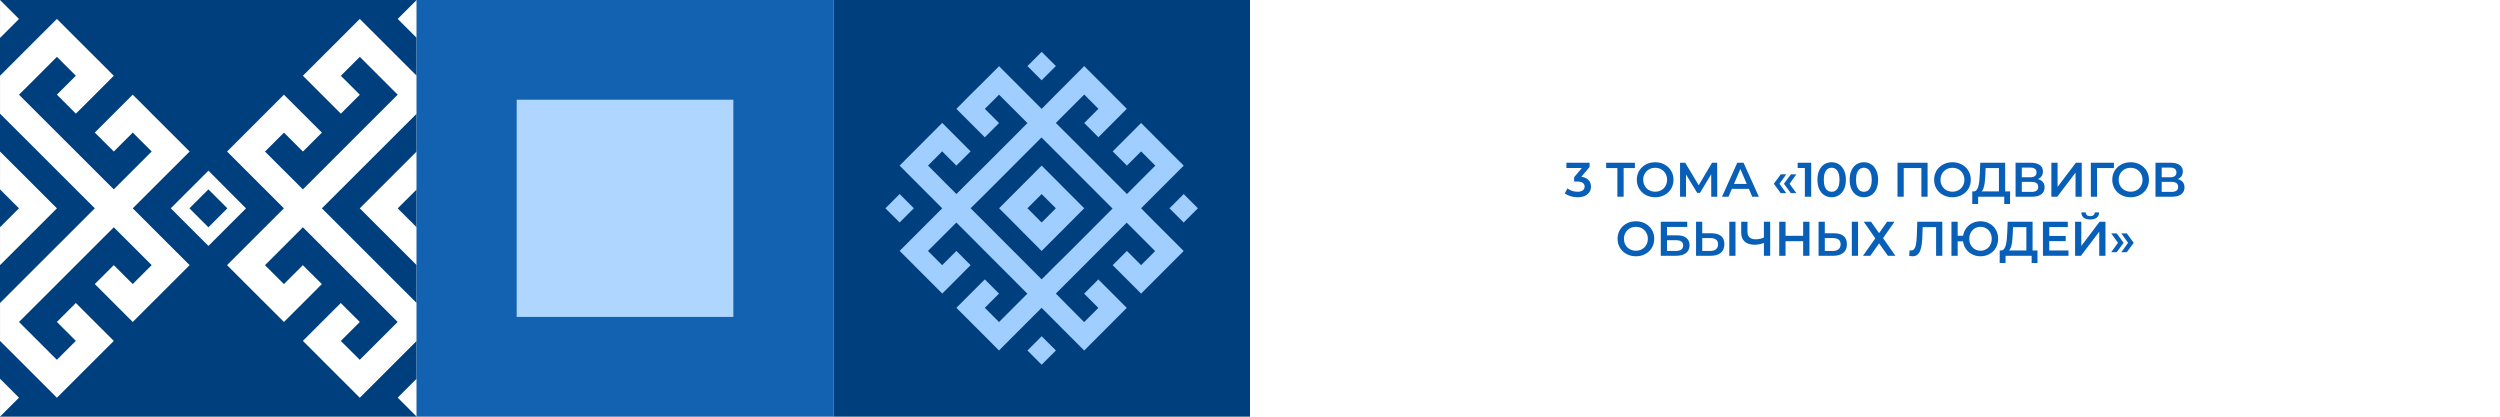 <?xml version="1.0" encoding="UTF-8"?> <svg xmlns="http://www.w3.org/2000/svg" width="2160" height="360" viewBox="0 0 2160 360" fill="none"> <g filter="url(#filter0_b_711_30367)"> <rect width="2160" height="360" transform="matrix(-1 0 0 1 2160 0)" fill="white"></rect> </g> <path d="M1362.99 170.42C1360.92 170.42 1358.89 170.126 1356.9 169.538C1354.94 168.922 1353.29 168.082 1351.95 167.018L1354.3 162.776C1355.36 163.644 1356.65 164.344 1358.16 164.876C1359.68 165.408 1361.26 165.674 1362.91 165.674C1364.87 165.674 1366.4 165.282 1367.49 164.498C1368.58 163.686 1369.13 162.594 1369.13 161.222C1369.13 159.878 1368.62 158.814 1367.61 158.03C1366.61 157.246 1364.98 156.854 1362.74 156.854H1360.05V153.116L1368.45 143.12L1369.17 145.178H1353.38V140.6H1373.41V144.254L1365.01 154.25L1362.15 152.57H1363.79C1367.4 152.57 1370.11 153.382 1371.9 155.006C1373.72 156.602 1374.63 158.66 1374.63 161.18C1374.63 162.832 1374.21 164.358 1373.37 165.758C1372.53 167.158 1371.24 168.292 1369.5 169.16C1367.8 170 1365.63 170.42 1362.99 170.42ZM1397.41 170V143.876L1398.71 145.22H1387.71V140.6H1412.57V145.22H1401.57L1402.83 143.876V170H1397.41ZM1430.1 170.42C1427.8 170.42 1425.69 170.042 1423.76 169.286C1421.82 168.53 1420.14 167.48 1418.72 166.136C1417.29 164.764 1416.18 163.168 1415.4 161.348C1414.61 159.5 1414.22 157.484 1414.22 155.3C1414.22 153.116 1414.61 151.114 1415.4 149.294C1416.18 147.446 1417.29 145.85 1418.72 144.506C1420.14 143.134 1421.82 142.07 1423.76 141.314C1425.69 140.558 1427.79 140.18 1430.06 140.18C1432.35 140.18 1434.45 140.558 1436.36 141.314C1438.29 142.07 1439.97 143.134 1441.4 144.506C1442.82 145.85 1443.93 147.446 1444.71 149.294C1445.5 151.114 1445.89 153.116 1445.89 155.3C1445.89 157.484 1445.5 159.5 1444.71 161.348C1443.93 163.196 1442.82 164.792 1441.4 166.136C1439.97 167.48 1438.29 168.53 1436.36 169.286C1434.45 170.042 1432.37 170.42 1430.1 170.42ZM1430.06 165.632C1431.54 165.632 1432.91 165.38 1434.17 164.876C1435.43 164.372 1436.52 163.658 1437.45 162.734C1438.37 161.782 1439.09 160.69 1439.59 159.458C1440.12 158.198 1440.39 156.812 1440.39 155.3C1440.39 153.788 1440.12 152.416 1439.59 151.184C1439.09 149.924 1438.37 148.832 1437.45 147.908C1436.52 146.956 1435.43 146.228 1434.17 145.724C1432.91 145.22 1431.54 144.968 1430.06 144.968C1428.57 144.968 1427.2 145.22 1425.94 145.724C1424.71 146.228 1423.62 146.956 1422.66 147.908C1421.74 148.832 1421.01 149.924 1420.48 151.184C1419.98 152.416 1419.72 153.788 1419.72 155.3C1419.72 156.784 1419.98 158.156 1420.48 159.416C1421.01 160.676 1421.74 161.782 1422.66 162.734C1423.59 163.658 1424.68 164.372 1425.94 164.876C1427.2 165.38 1428.57 165.632 1430.06 165.632ZM1451.55 170V140.6H1456L1468.9 162.062H1466.5L1479.19 140.6H1483.64L1483.72 170H1478.51L1478.47 148.706H1479.56L1468.81 166.64H1466.38L1455.46 148.706H1456.72V170H1451.55ZM1487.79 170L1501.02 140.6H1506.4L1519.67 170H1513.96L1502.57 143.498H1504.76L1493.42 170H1487.79ZM1493.88 163.196L1495.35 158.912H1511.23L1512.7 163.196H1493.88ZM1538.56 166.892L1532.59 158.786L1538.56 150.638H1543.3L1537.46 158.786L1543.3 166.892H1538.56ZM1547.29 166.892L1541.33 158.786L1547.29 150.638H1552.04L1546.2 158.786L1552.04 166.892H1547.29ZM1559.4 170V142.7L1561.79 145.178H1553.18V140.6H1564.86V170H1559.4ZM1582.53 170.42C1580.21 170.42 1578.11 169.832 1576.23 168.656C1574.38 167.48 1572.93 165.772 1571.86 163.532C1570.8 161.264 1570.27 158.52 1570.27 155.3C1570.27 152.08 1570.8 149.35 1571.86 147.11C1572.93 144.842 1574.38 143.12 1576.23 141.944C1578.11 140.768 1580.21 140.18 1582.53 140.18C1584.88 140.18 1586.98 140.768 1588.83 141.944C1590.68 143.12 1592.14 144.842 1593.2 147.11C1594.29 149.35 1594.84 152.08 1594.84 155.3C1594.84 158.52 1594.29 161.264 1593.2 163.532C1592.14 165.772 1590.68 167.48 1588.83 168.656C1586.98 169.832 1584.88 170.42 1582.53 170.42ZM1582.53 165.674C1583.9 165.674 1585.09 165.31 1586.1 164.582C1587.11 163.826 1587.89 162.678 1588.45 161.138C1589.04 159.598 1589.34 157.652 1589.34 155.3C1589.34 152.92 1589.04 150.974 1588.45 149.462C1587.89 147.922 1587.11 146.788 1586.1 146.06C1585.09 145.304 1583.9 144.926 1582.53 144.926C1581.22 144.926 1580.04 145.304 1579 146.06C1578 146.788 1577.2 147.922 1576.61 149.462C1576.05 150.974 1575.77 152.92 1575.77 155.3C1575.77 157.652 1576.05 159.598 1576.61 161.138C1577.2 162.678 1578 163.826 1579 164.582C1580.04 165.31 1581.22 165.674 1582.53 165.674ZM1610.37 170.42C1608.05 170.42 1605.95 169.832 1604.07 168.656C1602.22 167.48 1600.77 165.772 1599.7 163.532C1598.64 161.264 1598.11 158.52 1598.11 155.3C1598.11 152.08 1598.64 149.35 1599.7 147.11C1600.77 144.842 1602.22 143.12 1604.07 141.944C1605.95 140.768 1608.05 140.18 1610.37 140.18C1612.72 140.18 1614.82 140.768 1616.67 141.944C1618.52 143.12 1619.98 144.842 1621.04 147.11C1622.13 149.35 1622.68 152.08 1622.68 155.3C1622.68 158.52 1622.13 161.264 1621.04 163.532C1619.98 165.772 1618.52 167.48 1616.67 168.656C1614.82 169.832 1612.72 170.42 1610.37 170.42ZM1610.37 165.674C1611.74 165.674 1612.93 165.31 1613.94 164.582C1614.95 163.826 1615.73 162.678 1616.29 161.138C1616.88 159.598 1617.18 157.652 1617.18 155.3C1617.18 152.92 1616.88 150.974 1616.29 149.462C1615.73 147.922 1614.95 146.788 1613.94 146.06C1612.93 145.304 1611.74 144.926 1610.37 144.926C1609.06 144.926 1607.88 145.304 1606.84 146.06C1605.84 146.788 1605.04 147.922 1604.45 149.462C1603.89 150.974 1603.61 152.92 1603.61 155.3C1603.61 157.652 1603.89 159.598 1604.45 161.138C1605.04 162.678 1605.84 163.826 1606.84 164.582C1607.88 165.31 1609.06 165.674 1610.37 165.674ZM1639.44 170V140.6H1665.44V170H1660.07V143.876L1661.33 145.22H1643.56L1644.82 143.876V170H1639.44ZM1686.96 170.42C1684.67 170.42 1682.55 170.042 1680.62 169.286C1678.69 168.53 1677.01 167.48 1675.58 166.136C1674.15 164.764 1673.05 163.168 1672.26 161.348C1671.48 159.5 1671.09 157.484 1671.09 155.3C1671.09 153.116 1671.48 151.114 1672.26 149.294C1673.05 147.446 1674.15 145.85 1675.58 144.506C1677.01 143.134 1678.69 142.07 1680.62 141.314C1682.55 140.558 1684.65 140.18 1686.92 140.18C1689.22 140.18 1691.32 140.558 1693.22 141.314C1695.15 142.07 1696.83 143.134 1698.26 144.506C1699.69 145.85 1700.8 147.446 1701.58 149.294C1702.36 151.114 1702.76 153.116 1702.76 155.3C1702.76 157.484 1702.36 159.5 1701.58 161.348C1700.8 163.196 1699.69 164.792 1698.26 166.136C1696.83 167.48 1695.15 168.53 1693.22 169.286C1691.32 170.042 1689.23 170.42 1686.96 170.42ZM1686.92 165.632C1688.41 165.632 1689.78 165.38 1691.04 164.876C1692.3 164.372 1693.39 163.658 1694.31 162.734C1695.24 161.782 1695.95 160.69 1696.46 159.458C1696.99 158.198 1697.25 156.812 1697.25 155.3C1697.25 153.788 1696.99 152.416 1696.46 151.184C1695.95 149.924 1695.24 148.832 1694.31 147.908C1693.39 146.956 1692.3 146.228 1691.04 145.724C1689.78 145.22 1688.41 144.968 1686.92 144.968C1685.44 144.968 1684.07 145.22 1682.81 145.724C1681.57 146.228 1680.48 146.956 1679.53 147.908C1678.61 148.832 1677.88 149.924 1677.35 151.184C1676.84 152.416 1676.59 153.788 1676.59 155.3C1676.59 156.784 1676.84 158.156 1677.35 159.416C1677.88 160.676 1678.61 161.782 1679.53 162.734C1680.45 163.658 1681.55 164.372 1682.81 164.876C1684.07 165.38 1685.44 165.632 1686.92 165.632ZM1727.08 167.48V145.22H1715.57L1715.36 150.428C1715.28 152.388 1715.15 154.25 1714.99 156.014C1714.85 157.75 1714.61 159.332 1714.27 160.76C1713.96 162.188 1713.53 163.378 1712.97 164.33C1712.41 165.282 1711.72 165.912 1710.91 166.22L1705.03 165.38C1706.1 165.436 1706.96 165.072 1707.64 164.288C1708.34 163.504 1708.88 162.412 1709.27 161.012C1709.67 159.612 1709.96 157.974 1710.16 156.098C1710.35 154.194 1710.49 152.136 1710.58 149.924L1710.91 140.6H1732.46V167.48H1727.08ZM1704.02 176.258L1704.07 165.38H1736.7V176.258H1731.66V170H1709.11V176.258H1704.02ZM1741.46 170V140.6H1754.61C1757.91 140.6 1760.49 141.258 1762.34 142.574C1764.18 143.862 1765.11 145.724 1765.11 148.16C1765.11 150.568 1764.23 152.43 1762.46 153.746C1760.7 155.034 1758.37 155.678 1755.49 155.678L1756.25 154.166C1759.52 154.166 1762.06 154.824 1763.85 156.14C1765.64 157.456 1766.54 159.36 1766.54 161.852C1766.54 164.4 1765.6 166.402 1763.72 167.858C1761.85 169.286 1759.07 170 1755.41 170H1741.46ZM1746.84 165.8H1755.24C1757.14 165.8 1758.58 165.45 1759.56 164.75C1760.54 164.022 1761.03 162.916 1761.03 161.432C1761.03 159.948 1760.54 158.87 1759.56 158.198C1758.58 157.498 1757.14 157.148 1755.24 157.148H1746.84V165.8ZM1746.84 153.158H1754.15C1755.91 153.158 1757.25 152.808 1758.18 152.108C1759.1 151.38 1759.56 150.344 1759.56 149C1759.56 147.6 1759.1 146.55 1758.18 145.85C1757.25 145.15 1755.91 144.8 1754.15 144.8H1746.84V153.158ZM1772.38 170V140.6H1777.75V161.474L1793.55 140.6H1798.63V170H1793.25V149.168L1777.46 170H1772.38ZM1806.49 170V140.6H1826.44L1826.4 145.22H1810.57L1811.83 143.918L1811.87 170H1806.49ZM1840.89 170.42C1838.59 170.42 1836.48 170.042 1834.54 169.286C1832.61 168.53 1830.93 167.48 1829.5 166.136C1828.08 164.764 1826.97 163.168 1826.19 161.348C1825.4 159.5 1825.01 157.484 1825.01 155.3C1825.01 153.116 1825.4 151.114 1826.19 149.294C1826.97 147.446 1828.08 145.85 1829.5 144.506C1830.93 143.134 1832.61 142.07 1834.54 141.314C1836.48 140.558 1838.58 140.18 1840.84 140.18C1843.14 140.18 1845.24 140.558 1847.14 141.314C1849.08 142.07 1850.76 143.134 1852.18 144.506C1853.61 145.85 1854.72 147.446 1855.5 149.294C1856.29 151.114 1856.68 153.116 1856.68 155.3C1856.68 157.484 1856.29 159.5 1855.5 161.348C1854.72 163.196 1853.61 164.792 1852.18 166.136C1850.76 167.48 1849.08 168.53 1847.14 169.286C1845.24 170.042 1843.15 170.42 1840.89 170.42ZM1840.84 165.632C1842.33 165.632 1843.7 165.38 1844.96 164.876C1846.22 164.372 1847.31 163.658 1848.24 162.734C1849.16 161.782 1849.87 160.69 1850.38 159.458C1850.91 158.198 1851.18 156.812 1851.18 155.3C1851.18 153.788 1850.91 152.416 1850.38 151.184C1849.87 149.924 1849.16 148.832 1848.24 147.908C1847.31 146.956 1846.22 146.228 1844.96 145.724C1843.7 145.22 1842.33 144.968 1840.84 144.968C1839.36 144.968 1837.99 145.22 1836.73 145.724C1835.5 146.228 1834.4 146.956 1833.45 147.908C1832.53 148.832 1831.8 149.924 1831.27 151.184C1830.76 152.416 1830.51 153.788 1830.51 155.3C1830.51 156.784 1830.76 158.156 1831.27 159.416C1831.8 160.676 1832.53 161.782 1833.45 162.734C1834.38 163.658 1835.47 164.372 1836.73 164.876C1837.99 165.38 1839.36 165.632 1840.84 165.632ZM1862.34 170V140.6H1875.48C1878.79 140.6 1881.36 141.258 1883.21 142.574C1885.06 143.862 1885.98 145.724 1885.98 148.16C1885.98 150.568 1885.1 152.43 1883.34 153.746C1881.57 155.034 1879.25 155.678 1876.36 155.678L1877.12 154.166C1880.4 154.166 1882.93 154.824 1884.72 156.14C1886.51 157.456 1887.41 159.36 1887.41 161.852C1887.41 164.4 1886.47 166.402 1884.6 167.858C1882.72 169.286 1879.95 170 1876.28 170H1862.34ZM1867.71 165.8H1876.11C1878.02 165.8 1879.46 165.45 1880.44 164.75C1881.42 164.022 1881.91 162.916 1881.91 161.432C1881.91 159.948 1881.42 158.87 1880.44 158.198C1879.46 157.498 1878.02 157.148 1876.11 157.148H1867.71V165.8ZM1867.71 153.158H1875.02C1876.78 153.158 1878.13 152.808 1879.05 152.108C1879.98 151.38 1880.44 150.344 1880.44 149C1880.44 147.6 1879.98 146.55 1879.05 145.85C1878.13 145.15 1876.78 144.8 1875.02 144.8H1867.71V153.158ZM1413.46 221.42C1411.17 221.42 1409.05 221.042 1407.12 220.286C1405.19 219.53 1403.51 218.48 1402.08 217.136C1400.65 215.764 1399.55 214.168 1398.76 212.348C1397.98 210.5 1397.59 208.484 1397.59 206.3C1397.59 204.116 1397.98 202.114 1398.76 200.294C1399.55 198.446 1400.65 196.85 1402.08 195.506C1403.51 194.134 1405.19 193.07 1407.12 192.314C1409.05 191.558 1411.15 191.18 1413.42 191.18C1415.72 191.18 1417.82 191.558 1419.72 192.314C1421.65 193.07 1423.33 194.134 1424.76 195.506C1426.19 196.85 1427.29 198.446 1428.08 200.294C1428.86 202.114 1429.25 204.116 1429.25 206.3C1429.25 208.484 1428.86 210.5 1428.08 212.348C1427.29 214.196 1426.19 215.792 1424.76 217.136C1423.33 218.48 1421.65 219.53 1419.72 220.286C1417.82 221.042 1415.73 221.42 1413.46 221.42ZM1413.42 216.632C1414.9 216.632 1416.28 216.38 1417.54 215.876C1418.8 215.372 1419.89 214.658 1420.81 213.734C1421.74 212.782 1422.45 211.69 1422.95 210.458C1423.49 209.198 1423.75 207.812 1423.75 206.3C1423.75 204.788 1423.49 203.416 1422.95 202.184C1422.45 200.924 1421.74 199.832 1420.81 198.908C1419.89 197.956 1418.8 197.228 1417.54 196.724C1416.28 196.22 1414.9 195.968 1413.42 195.968C1411.94 195.968 1410.56 196.22 1409.3 196.724C1408.07 197.228 1406.98 197.956 1406.03 198.908C1405.1 199.832 1404.38 200.924 1403.84 202.184C1403.34 203.416 1403.09 204.788 1403.09 206.3C1403.09 207.784 1403.34 209.156 1403.84 210.416C1404.38 211.676 1405.1 212.782 1406.03 213.734C1406.95 214.658 1408.04 215.372 1409.3 215.876C1410.56 216.38 1411.94 216.632 1413.42 216.632ZM1434.91 221V191.6H1457.8V196.094H1440.29V203.318H1448.98C1452.51 203.318 1455.18 204.06 1457 205.544C1458.85 207 1459.78 209.128 1459.78 211.928C1459.78 214.812 1458.75 217.052 1456.71 218.648C1454.69 220.216 1451.84 221 1448.14 221H1434.91ZM1440.29 216.8H1447.85C1449.95 216.8 1451.54 216.394 1452.64 215.582C1453.73 214.77 1454.27 213.594 1454.27 212.054C1454.27 209.03 1452.13 207.518 1447.85 207.518H1440.29V216.8ZM1478.9 201.554C1482.4 201.554 1485.1 202.338 1487.01 203.906C1488.91 205.474 1489.86 207.826 1489.86 210.962C1489.86 214.266 1488.81 216.772 1486.71 218.48C1484.64 220.16 1481.74 221 1478.02 221H1465.38V191.6H1470.75V201.554H1478.9ZM1477.77 216.8C1479.87 216.8 1481.49 216.31 1482.64 215.33C1483.82 214.35 1484.4 212.922 1484.4 211.046C1484.4 209.198 1483.83 207.854 1482.68 207.014C1481.53 206.146 1479.9 205.712 1477.77 205.712H1470.75V216.8H1477.77ZM1494.11 221V191.6H1499.48V221H1494.11ZM1524.86 209.576C1523.32 210.22 1521.82 210.696 1520.36 211.004C1518.91 211.312 1517.49 211.466 1516.12 211.466C1512.37 211.466 1509.47 210.57 1507.43 208.778C1505.41 206.958 1504.4 204.354 1504.4 200.966V191.6H1509.82V200.378C1509.82 202.45 1510.42 204.032 1511.63 205.124C1512.83 206.216 1514.55 206.762 1516.79 206.762C1518.14 206.762 1519.48 206.608 1520.83 206.3C1522.2 205.992 1523.51 205.516 1524.77 204.872L1524.86 209.576ZM1524.02 221V191.6H1529.44V221H1524.02ZM1557.92 191.6H1563.38V221H1557.92V191.6ZM1542.72 221H1537.26V191.6H1542.72V221ZM1558.34 208.4H1542.25V203.738H1558.34V208.4ZM1584.77 201.554C1588.27 201.554 1590.98 202.338 1592.88 203.906C1594.78 205.474 1595.74 207.826 1595.74 210.962C1595.74 214.266 1594.69 216.772 1592.59 218.48C1590.51 220.16 1587.62 221 1583.89 221H1571.25V191.6H1576.63V201.554H1584.77ZM1583.64 216.8C1585.74 216.8 1587.36 216.31 1588.51 215.33C1589.69 214.35 1590.28 212.922 1590.28 211.046C1590.28 209.198 1589.7 207.854 1588.55 207.014C1587.41 206.146 1585.77 205.712 1583.64 205.712H1576.63V216.8H1583.64ZM1599.98 221V191.6H1605.35V221H1599.98ZM1610.3 191.6H1616.6L1623.53 201.428L1630.46 191.6H1636.84L1626.97 205.712L1637.64 221H1631.17L1623.53 210.29L1615.93 221H1609.63L1620.25 205.922L1610.3 191.6ZM1652.5 221.42C1652.02 221.42 1651.55 221.378 1651.07 221.294C1650.6 221.21 1650.08 221.112 1649.52 221L1649.9 216.254C1650.29 216.366 1650.71 216.422 1651.16 216.422C1652.33 216.422 1653.27 215.946 1653.97 214.994C1654.67 214.014 1655.17 212.586 1655.48 210.71C1655.79 208.834 1656 206.524 1656.11 203.78L1656.53 191.6H1678.16V221H1672.79V194.876L1674.05 196.22H1660.06L1661.24 194.834L1660.94 203.57C1660.86 206.482 1660.66 209.044 1660.35 211.256C1660.05 213.468 1659.57 215.33 1658.93 216.842C1658.31 218.326 1657.48 219.46 1656.45 220.244C1655.41 221.028 1654.1 221.42 1652.5 221.42ZM1686.05 221V191.6H1691.43V203.654H1699.03V208.526H1691.43V221H1686.05ZM1711.17 221.42C1708.99 221.42 1706.97 221.042 1705.12 220.286C1703.27 219.53 1701.66 218.48 1700.29 217.136C1698.92 215.792 1697.84 214.196 1697.06 212.348C1696.3 210.5 1695.92 208.484 1695.92 206.3C1695.92 204.116 1696.3 202.1 1697.06 200.252C1697.84 198.404 1698.92 196.808 1700.29 195.464C1701.66 194.12 1703.27 193.07 1705.12 192.314C1706.97 191.558 1708.99 191.18 1711.17 191.18C1713.33 191.18 1715.33 191.558 1717.18 192.314C1719.05 193.07 1720.68 194.12 1722.05 195.464C1723.42 196.808 1724.48 198.404 1725.24 200.252C1726 202.1 1726.37 204.116 1726.37 206.3C1726.37 208.484 1726 210.5 1725.24 212.348C1724.48 214.196 1723.42 215.792 1722.05 217.136C1720.68 218.48 1719.05 219.53 1717.18 220.286C1715.33 221.042 1713.33 221.42 1711.17 221.42ZM1711.17 216.632C1712.54 216.632 1713.82 216.38 1714.99 215.876C1716.2 215.372 1717.23 214.658 1718.1 213.734C1718.97 212.81 1719.64 211.732 1720.12 210.5C1720.62 209.24 1720.87 207.84 1720.87 206.3C1720.87 204.76 1720.62 203.374 1720.12 202.142C1719.64 200.882 1718.97 199.79 1718.1 198.866C1717.23 197.942 1716.2 197.228 1714.99 196.724C1713.82 196.22 1712.54 195.968 1711.17 195.968C1709.8 195.968 1708.52 196.22 1707.35 196.724C1706.17 197.228 1705.14 197.942 1704.24 198.866C1703.37 199.79 1702.69 200.882 1702.18 202.142C1701.71 203.374 1701.47 204.76 1701.47 206.3C1701.47 207.84 1701.71 209.24 1702.18 210.5C1702.69 211.732 1703.37 212.81 1704.24 213.734C1705.14 214.658 1706.17 215.372 1707.35 215.876C1708.52 216.38 1709.8 216.632 1711.17 216.632ZM1750.77 218.48V196.22H1739.26L1739.05 201.428C1738.97 203.388 1738.84 205.25 1738.68 207.014C1738.54 208.75 1738.3 210.332 1737.96 211.76C1737.65 213.188 1737.22 214.378 1736.66 215.33C1736.1 216.282 1735.41 216.912 1734.6 217.22L1728.72 216.38C1729.79 216.436 1730.65 216.072 1731.33 215.288C1732.03 214.504 1732.57 213.412 1732.96 212.012C1733.36 210.612 1733.65 208.974 1733.85 207.098C1734.04 205.194 1734.18 203.136 1734.27 200.924L1734.6 191.6H1756.15V218.48H1750.77ZM1727.71 227.258L1727.76 216.38H1760.39V227.258H1755.35V221H1732.8V227.258H1727.71ZM1770.15 203.822H1784.77V208.316H1770.15V203.822ZM1770.57 216.422H1787.16V221H1765.11V191.6H1786.57V196.178H1770.57V216.422ZM1792.87 221V191.6H1798.25V212.474L1814.04 191.6H1819.12V221H1813.74V200.168L1797.95 221H1792.87ZM1805.93 189.626C1803.41 189.626 1801.51 189.094 1800.22 188.03C1798.96 186.966 1798.32 185.468 1798.29 183.536H1802.11C1802.14 184.572 1802.47 185.37 1803.12 185.93C1803.79 186.49 1804.73 186.77 1805.93 186.77C1807.14 186.77 1808.07 186.49 1808.75 185.93C1809.45 185.37 1809.81 184.572 1809.84 183.536H1813.62C1813.59 185.468 1812.93 186.966 1811.64 188.03C1810.36 189.094 1808.45 189.626 1805.93 189.626ZM1828.83 217.892H1824.09L1829.93 209.786L1824.09 201.638H1828.83L1834.8 209.786L1828.83 217.892ZM1837.57 217.892H1832.82L1838.66 209.786L1832.82 201.638H1837.57L1843.53 209.786L1837.57 217.892Z" fill="#085FB7"></path> <path d="M720 360L1080 360L1080 3.05176e-05L720 -9.924e-07L720 360Z" fill="#003F7E"></path> <path d="M900.014 290.518L887.711 302.836L899.978 315.118L912.281 302.8L900.014 290.518Z" fill="#9FCEFF"></path> <path d="M777.291 167.641L764.988 179.959L777.256 192.241L789.559 179.923L777.291 167.641Z" fill="#9FCEFF"></path> <path d="M789.521 155.394L801.789 167.677L814.057 179.96L801.814 192.218L789.571 204.476L777.303 216.759L789.571 229.067L801.84 241.35L814.133 253.634L826.402 241.35L838.594 229.093L826.326 216.81L814.032 229.093L801.763 216.784L814.032 204.526L826.3 192.269L838.569 204.552L850.837 216.86L863.105 229.144L875.374 241.427L887.642 253.71L875.399 265.968L863.156 278.225L850.888 265.942L863.156 253.659L850.888 241.376L838.594 253.659L826.326 265.942L838.594 278.225L850.862 290.508L863.131 302.817L875.399 290.508L887.667 278.225L899.936 265.968L912.204 278.251L924.473 290.559L936.741 302.842L949.009 290.559L961.253 278.302L973.521 266.018L961.253 253.71L948.984 241.427L936.69 253.735L948.959 266.018L936.716 278.302L924.447 265.993L912.255 253.659L924.498 241.401L936.741 229.144L948.984 216.886L961.227 204.628L973.47 192.371L985.739 204.654L998.032 216.937L985.916 229.093L973.648 216.81L961.354 229.118L973.623 241.401L985.916 253.684L998.185 241.401L1010.43 229.144L1022.7 216.86L1010.43 204.577L998.134 192.294L985.916 179.96L998.159 167.677L1010.43 155.394L1022.72 143.111L1010.43 130.828L998.159 118.545L985.916 106.236L973.648 118.519L961.379 130.802L973.648 143.085L985.916 130.802L998.185 143.085L985.916 155.369L973.673 167.626L961.405 155.343L949.137 143.06L936.868 130.777L924.574 118.494L912.255 106.236L924.498 93.953L936.767 81.695L949.035 93.978L936.767 106.287L949.035 118.57L961.303 106.287L973.572 94.004L961.303 81.695L949.035 69.412L936.741 57.129L924.473 69.412L912.255 81.644L899.987 94.055L887.718 81.772L875.45 69.488L863.182 57.205L850.888 69.488L838.594 81.644L826.326 94.055L838.594 106.338L850.888 118.621L863.182 106.312L850.913 94.055L863.156 81.797L875.425 94.055L887.693 106.338L875.45 118.621L863.207 130.879L850.964 143.136L838.594 155.369L826.326 167.626L814.057 155.343L801.789 143.06L814.032 130.777L826.3 143.085L838.594 130.777L826.326 118.468L814.057 106.185L801.789 118.468L789.546 130.751L777.277 143.06L789.521 155.394ZM850.888 167.804L863.131 155.547L875.374 143.289L887.617 131.031L899.86 118.773L912.128 131.057L924.422 143.34L936.69 155.623L948.959 167.906L961.227 180.189L948.984 192.472L936.741 204.73L924.498 216.988L912.255 229.093L899.987 241.35L887.718 229.067L875.45 216.784L863.182 204.501L850.913 192.192L838.594 179.935L850.888 167.804Z" fill="#9FCEFF"></path> <path d="M887.695 204.55L899.964 216.834L912.257 204.55L924.5 192.267L936.769 179.959L924.5 167.676L912.257 155.367L899.989 143.084L887.72 155.367L875.478 167.625L863.209 179.908L875.478 192.191L887.695 204.55ZM899.964 167.676L912.257 179.959L899.989 192.242L887.72 179.933L899.964 167.676Z" fill="#9FCEFF"></path> <path d="M1022.72 167.666L1010.42 179.984L1022.69 192.266L1034.99 179.948L1022.72 167.666Z" fill="#9FCEFF"></path> <path d="M900 44.78L887.697 57.098L899.964 69.38L912.268 57.062L900 44.78Z" fill="#9FCEFF"></path> <path d="M359.975 360L359.975 0L-0 -3.14722e-05L-0.001 360L359.975 360Z" fill="#003F7E"></path> <path d="M0.025 359.956L16.408 343.598L0.025 327.215L0.025 359.956Z" fill="white"></path> <path d="M147.439 212.706L131.082 196.374L131.057 196.323L114.7 179.991L131.082 163.633L147.465 147.275L163.847 130.917L147.465 114.559L147.439 114.534L131.082 98.201L131.057 98.151L114.675 81.793L98.293 98.151L81.911 114.534L98.318 130.917L114.7 114.559L131.057 130.892L114.675 147.25L98.293 163.607L81.936 147.275L81.911 147.25L65.554 130.917L65.529 130.892L49.172 114.559L49.146 114.534L32.79 98.201L32.764 98.176L16.408 81.844L32.815 65.486L49.172 49.102L65.529 65.435L49.146 81.793L65.554 98.201L81.936 81.844L98.318 65.46L81.962 49.102L81.911 49.077L65.554 32.745L65.529 32.719L49.146 16.361L32.764 32.719L16.382 49.077L0.025 65.435L0.025 98.227L0.025 98.201L16.382 114.534L16.408 114.559L32.764 130.892L32.79 130.917L49.146 147.25L49.172 147.275L65.529 163.607L65.554 163.658L81.911 179.965L81.885 179.991L65.529 196.349L49.146 212.706L32.764 229.064L16.382 245.422L0.025 261.78L0.025 294.547L16.382 310.879L16.408 310.904L32.739 327.237L32.79 327.262L49.172 343.646L65.554 327.262L81.936 310.904L98.318 294.547L81.936 278.189L81.911 278.163L65.529 261.78L49.146 278.163L65.529 294.521L49.121 310.879L32.79 294.547L32.764 294.521L16.408 278.189L32.79 261.831L49.172 245.473L65.554 229.09L81.936 212.732L98.318 196.374L114.675 212.706L114.7 212.732L131.057 229.064L114.675 245.422L98.293 229.064L81.911 245.422L98.293 261.78L98.318 261.806L114.7 278.189L131.082 261.806L147.465 245.448L163.847 229.09L147.465 212.732L147.439 212.706Z" fill="white"></path> <path d="M16.408 212.731L32.79 196.373L49.172 180.015L49.172 179.99L32.79 163.657L32.764 163.606L16.408 147.274L16.382 147.249L0.025 130.916L0.025 163.657L16.382 179.99L16.357 179.99L0.025 196.322L0.025 229.089L16.408 212.731Z" fill="white"></path> <path d="M212.56 180.015L180.075 147.451L147.539 179.964L180.075 212.476L212.636 179.964L212.56 180.015ZM180.075 196.398L163.667 179.989L180.049 163.631L196.431 179.989L180.075 196.398Z" fill="white"></path> <path d="M16.433 16.383L0.025 0L0.025 32.716L0.051 32.741L16.433 16.383Z" fill="white"></path> <path d="M343.592 343.577L359.999 359.96L359.999 327.219L359.974 327.193L343.592 343.577Z" fill="white"></path> <path d="M343.643 49.128L343.617 49.077L327.26 32.745L327.235 32.719L310.853 16.361L294.471 32.719L278.088 49.077L261.706 65.46L278.088 81.818L278.114 81.844L294.496 98.201L310.878 81.844L294.496 65.486L310.878 49.128L327.21 65.435L327.26 65.486L343.592 81.818L327.21 98.176L310.827 114.534L294.445 130.892L278.063 147.275L261.681 163.633L245.35 147.3L245.299 147.275L228.968 130.943L245.35 114.585L261.732 130.943L278.114 114.559L261.732 98.201L261.681 98.176L245.299 81.818L228.917 98.176L212.56 114.534L196.178 130.917L212.535 147.275L212.585 147.3L228.917 163.633L228.968 163.658L245.299 179.991L228.917 196.349L212.535 212.706L196.152 229.09L212.535 245.448L212.56 245.473L228.917 261.806L228.942 261.831L245.324 278.189L261.706 261.831L278.088 245.473L261.681 229.09L245.299 245.448L228.942 229.115L245.324 212.757L261.706 196.374L278.063 212.706L278.088 212.757L294.445 229.064L294.471 229.115L310.827 245.448L310.853 245.473L327.21 261.806L327.235 261.831L343.592 278.163L327.21 294.521L310.827 310.879L294.471 294.547L310.853 278.189L294.445 261.806L278.063 278.163L261.681 294.521L278.063 310.879L278.088 310.93L294.445 327.262L294.471 327.288L310.853 343.646L327.235 327.288L343.617 310.93L359.999 294.547L359.999 261.78L359.974 261.806L343.617 245.473L343.592 245.448L327.235 229.115L327.21 229.064L310.853 212.732L310.827 212.706L294.471 196.374L294.445 196.349L278.114 180.016L278.114 179.991L294.496 163.658L310.853 147.3L327.26 130.943L343.642 114.559L359.999 98.227L359.999 65.435L343.643 49.128Z" fill="white"></path> <path d="M343.592 147.248L327.21 163.632L310.828 179.99L310.854 179.99L327.21 196.347L327.236 196.373L343.592 212.705L343.618 212.731L360 229.089L360 196.322L359.974 196.347L343.618 180.015L343.643 179.99L360 163.657L360 130.916L359.974 130.891L343.592 147.248Z" fill="white"></path> <path d="M359.999 1.43226e-06L343.617 16.358L359.999 32.716L359.999 1.43226e-06Z" fill="white"></path> <path d="M720 3.14722e-05L360 0L360 360L720 360L720 3.14722e-05Z" fill="#1362B2"></path> <path d="M633.613 273.816L633.613 86.158L446.412 86.158L446.412 273.816L633.613 273.816Z" fill="#AED6FF"></path> <defs> <filter id="filter0_b_711_30367" x="-24" y="-24" width="2208" height="408" filterUnits="userSpaceOnUse" color-interpolation-filters="sRGB"> <feFlood flood-opacity="0" result="BackgroundImageFix"></feFlood> <feGaussianBlur in="BackgroundImageFix" stdDeviation="12"></feGaussianBlur> <feComposite in2="SourceAlpha" operator="in" result="effect1_backgroundBlur_711_30367"></feComposite> <feBlend mode="normal" in="SourceGraphic" in2="effect1_backgroundBlur_711_30367" result="shape"></feBlend> </filter> </defs> </svg> 